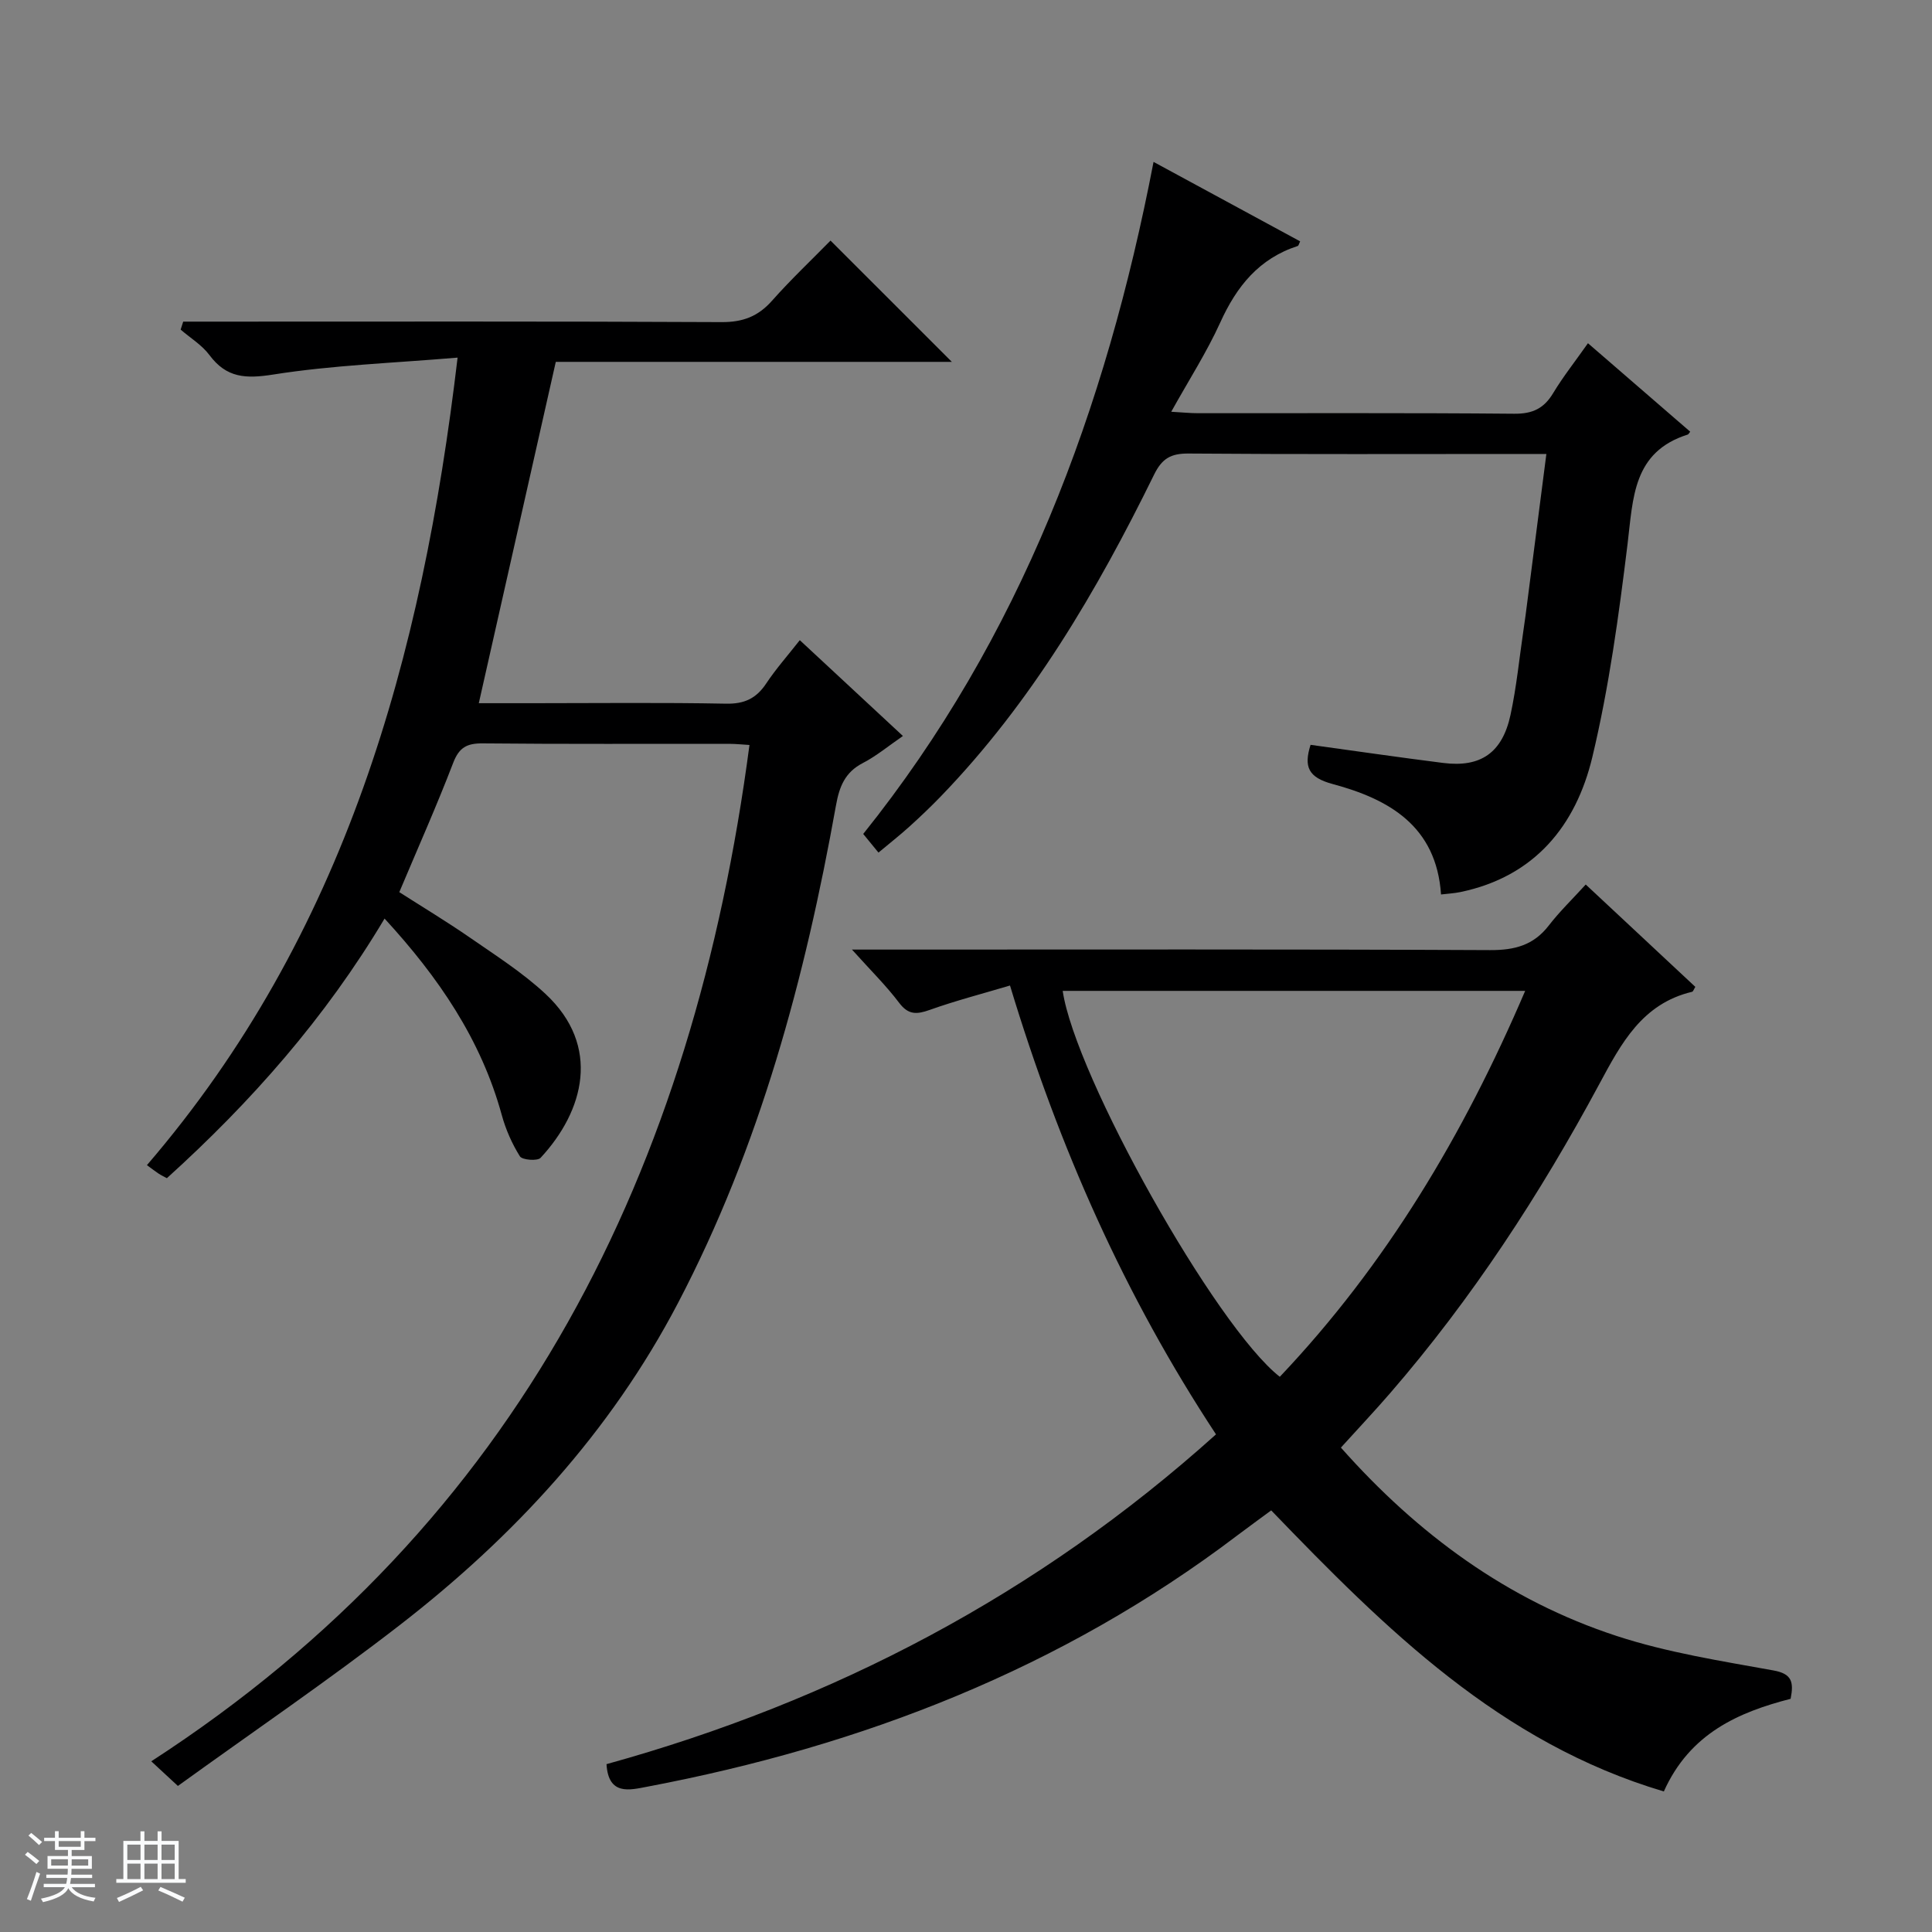 <svg enable-background="new 0 0 400 400" viewBox="0 0 400 400" xmlns="http://www.w3.org/2000/svg"><rect x="0" y="0" width="400" height="400" fill="#808080" stroke="none"/><path d="m5.17 384 .56-.58c.85.61 1.65 1.24 2.4 1.87l-.59.64c-.84-.73-1.63-1.38-2.37-1.93m1.22 9.53-.82-.34c.71-1.76 1.37-3.64 1.98-5.63.24.13.5.25.76.36-.6 1.67-1.24 3.54-1.92 5.61m-.5-13.5.57-.54c.56.44 1.31 1.06 2.26 1.87l-.64.64c-.68-.66-1.41-1.32-2.19-1.97m3.25.46h2.24v-1.36h.77v1.36h4.57v-1.36h.76v1.36h2.28v.69h-2.28v1.84h-2.64v1.26h4.18v2.64h-4.21c0 .45-.02.86-.05 1.21h4.32v.69h-4.38c-.04.34-.1.75-.19 1.22h5.15v.69h-4.82c.87 1.19 2.51 1.92 4.93 2.19-.17.31-.3.57-.37.76-2.77-.49-4.52-1.41-5.26-2.76-.56 1.26-2.3 2.23-5.24 2.9-.12-.24-.26-.48-.43-.72 2.73-.55 4.38-1.34 4.96-2.38h-4.38v-.69h4.65c.1-.38.17-.79.21-1.22h-4.32v-.69h4.4c.03-.34.05-.75.05-1.21h-4.2v-2.64h4.23v-1.26h-2.69v-1.84h-2.24zm1.46 4.46v1.29h3.45c.01-.4.02-.57.01-.53v-.32-.45h-3.46zm1.55-2.59h4.57v-1.19h-4.57zm6.11 2.59h-3.42v.77c-.01.19-.01.37-.02.53h3.44z" fill="#fafbfc"/><path d="m32.63 379.16h.82v1.98h3.54v7.89h1.46v.78h-14.37v-.78h1.46v-7.89h3.54v-1.98h.82v1.98h2.73zm-3.49 11.48.5.73c-1.61.82-3.28 1.63-5 2.41-.13-.27-.28-.55-.44-.82 1.75-.72 3.4-1.49 4.94-2.32m-2.78-5.55h2.73v-3.18h-2.73zm0 3.95h2.73v-3.2h-2.73zm3.54-3.95h2.73v-3.18h-2.73zm0 3.95h2.73v-3.2h-2.73zm7.89 4.68c-1.84-.92-3.51-1.7-5.02-2.32l.45-.73c1.89.8 3.57 1.55 5.04 2.23zm-1.62-11.81h-2.73v3.18h2.73zm-2.73 7.13h2.73v-3.2h-2.73v3.19z" fill="#fafbfc"/><g fill="#000001"><path d="m34.55 243.93c-.59-.32-1.17-.59-1.7-.94-.69-.45-1.33-.96-2.43-1.76 41-47.7 56.95-104.87 64.32-167.19-13.49 1.14-25.93 1.57-38.14 3.5-5.72.9-9.69.73-13.24-4.03-1.55-2.08-3.95-3.53-5.96-5.27.18-.55.35-1.1.53-1.65h5.49c35.33 0 70.67-.08 106 .1 4.39.02 7.54-1.18 10.42-4.43 3.97-4.47 8.33-8.59 12.11-12.45 8.57 8.57 16.84 16.83 25.12 25.11-27.14 0-54.71 0-82 0-5.34 23.69-10.58 46.9-15.94 70.67h11.21c13.33 0 26.67-.16 40 .1 3.8.07 6.23-1.09 8.28-4.16 2.01-3.03 4.45-5.78 6.97-8.99 7.14 6.64 14.06 13.07 21.35 19.84-2.93 2.01-5.46 4.13-8.32 5.61-3.68 1.91-4.84 4.87-5.53 8.71-6.41 35.79-15.75 70.66-32.73 103.1-14.01 26.76-34.03 48.42-57.69 66.73-14.85 11.49-30.4 22.08-45.84 33.23-1.89-1.75-3.19-2.95-5.51-5.1 76.4-49.5 112.28-122.69 123.85-210.42-1.36-.08-2.78-.23-4.21-.24-17-.02-34 .08-51-.09-3.31-.03-4.91.84-6.14 4.05-3.39 8.84-7.25 17.49-11.15 26.75 4.72 3.02 9.79 6.07 14.65 9.43 5.33 3.69 10.88 7.23 15.6 11.62 11.61 10.8 8 24.27-1 33.96-.65.7-3.81.44-4.28-.31-1.63-2.61-2.93-5.55-3.75-8.54-4.29-15.66-13.1-28.54-24.27-40.69-12.27 20.58-27.61 37.96-45.07 53.75z"/><path d="m344.48 370.9c-33.9-10.06-57.61-33.62-81.29-58.19-2.29 1.69-4.66 3.4-6.99 5.16-36.37 27.6-77.69 43.61-122.21 52.05-3.59.68-8.03 1.89-8.42-4.67 46.94-12.99 89.33-35.12 126.19-68.28-18.87-28.66-32.49-59.31-42.65-92.93-5.74 1.71-11.27 3.14-16.62 5.05-2.7.96-4.43 1.06-6.34-1.48-2.65-3.51-5.82-6.63-9.76-11.01h7.13c41.66 0 83.33-.09 124.99.11 5.08.02 8.99-1 12.14-5.08 2.23-2.89 4.88-5.45 7.66-8.5 7.95 7.42 15.34 14.32 22.69 21.19-.32.51-.45.97-.67 1.02-10.34 2.46-14.67 10.66-19.23 19.14-12.24 22.76-26.32 44.36-43.28 63.95-3.25 3.76-6.66 7.37-10.2 11.28 15.89 17.92 34.51 31.63 57.15 39.02 10.47 3.42 21.53 5.15 32.42 7.12 3.81.69 4.22 2.39 3.54 5.87-10.76 2.77-20.85 7.13-26.25 19.18zm-28.71-165.75c-32.51 0-64.12 0-95.75 0 2.58 17.63 31.7 69.55 44.95 79.9 21.97-23.17 38.03-50.05 50.8-79.9z"/><path d="m328.77 71.06c7.42 6.42 14.3 12.38 21.17 18.32-.29.35-.37.55-.51.59-11.39 3.6-11.3 13.14-12.46 22.64-1.81 14.79-3.83 29.65-7.29 44.12-3.4 14.22-11.96 24.77-27.32 27.96-1.26.26-2.56.33-4.01.5-.96-14.2-10.81-19.74-22.42-22.86-5.06-1.36-6.04-3.56-4.59-8.12 9.15 1.26 18.29 2.59 27.46 3.75 7.74.98 12.23-2.08 13.93-9.93 1.26-5.83 1.83-11.81 2.71-17.72.15-.99.29-1.97.42-2.96 1.4-10.86 2.8-21.73 4.3-33.36-2.1 0-3.85 0-5.6 0-22.83 0-45.65.09-68.48-.09-3.66-.03-5.49 1.01-7.14 4.37-11.84 24.12-25.36 47.17-44.2 66.66-2.08 2.15-4.26 4.22-6.48 6.23-1.96 1.77-4.05 3.41-6.38 5.36-1.05-1.29-1.94-2.37-3.16-3.86 32.6-40.67 50.22-87.82 60.11-139.14 10.37 5.62 20.35 11.03 30.35 16.45-.25.51-.32.91-.5.96-8.01 2.59-12.65 8.36-16.03 15.82-2.79 6.15-6.48 11.89-10.16 18.5 2.35.13 3.93.3 5.51.3 21.83.02 43.65-.09 65.48.11 3.82.04 6.19-1.09 8.11-4.31 2.04-3.38 4.53-6.52 7.18-10.29z"/></g></svg>